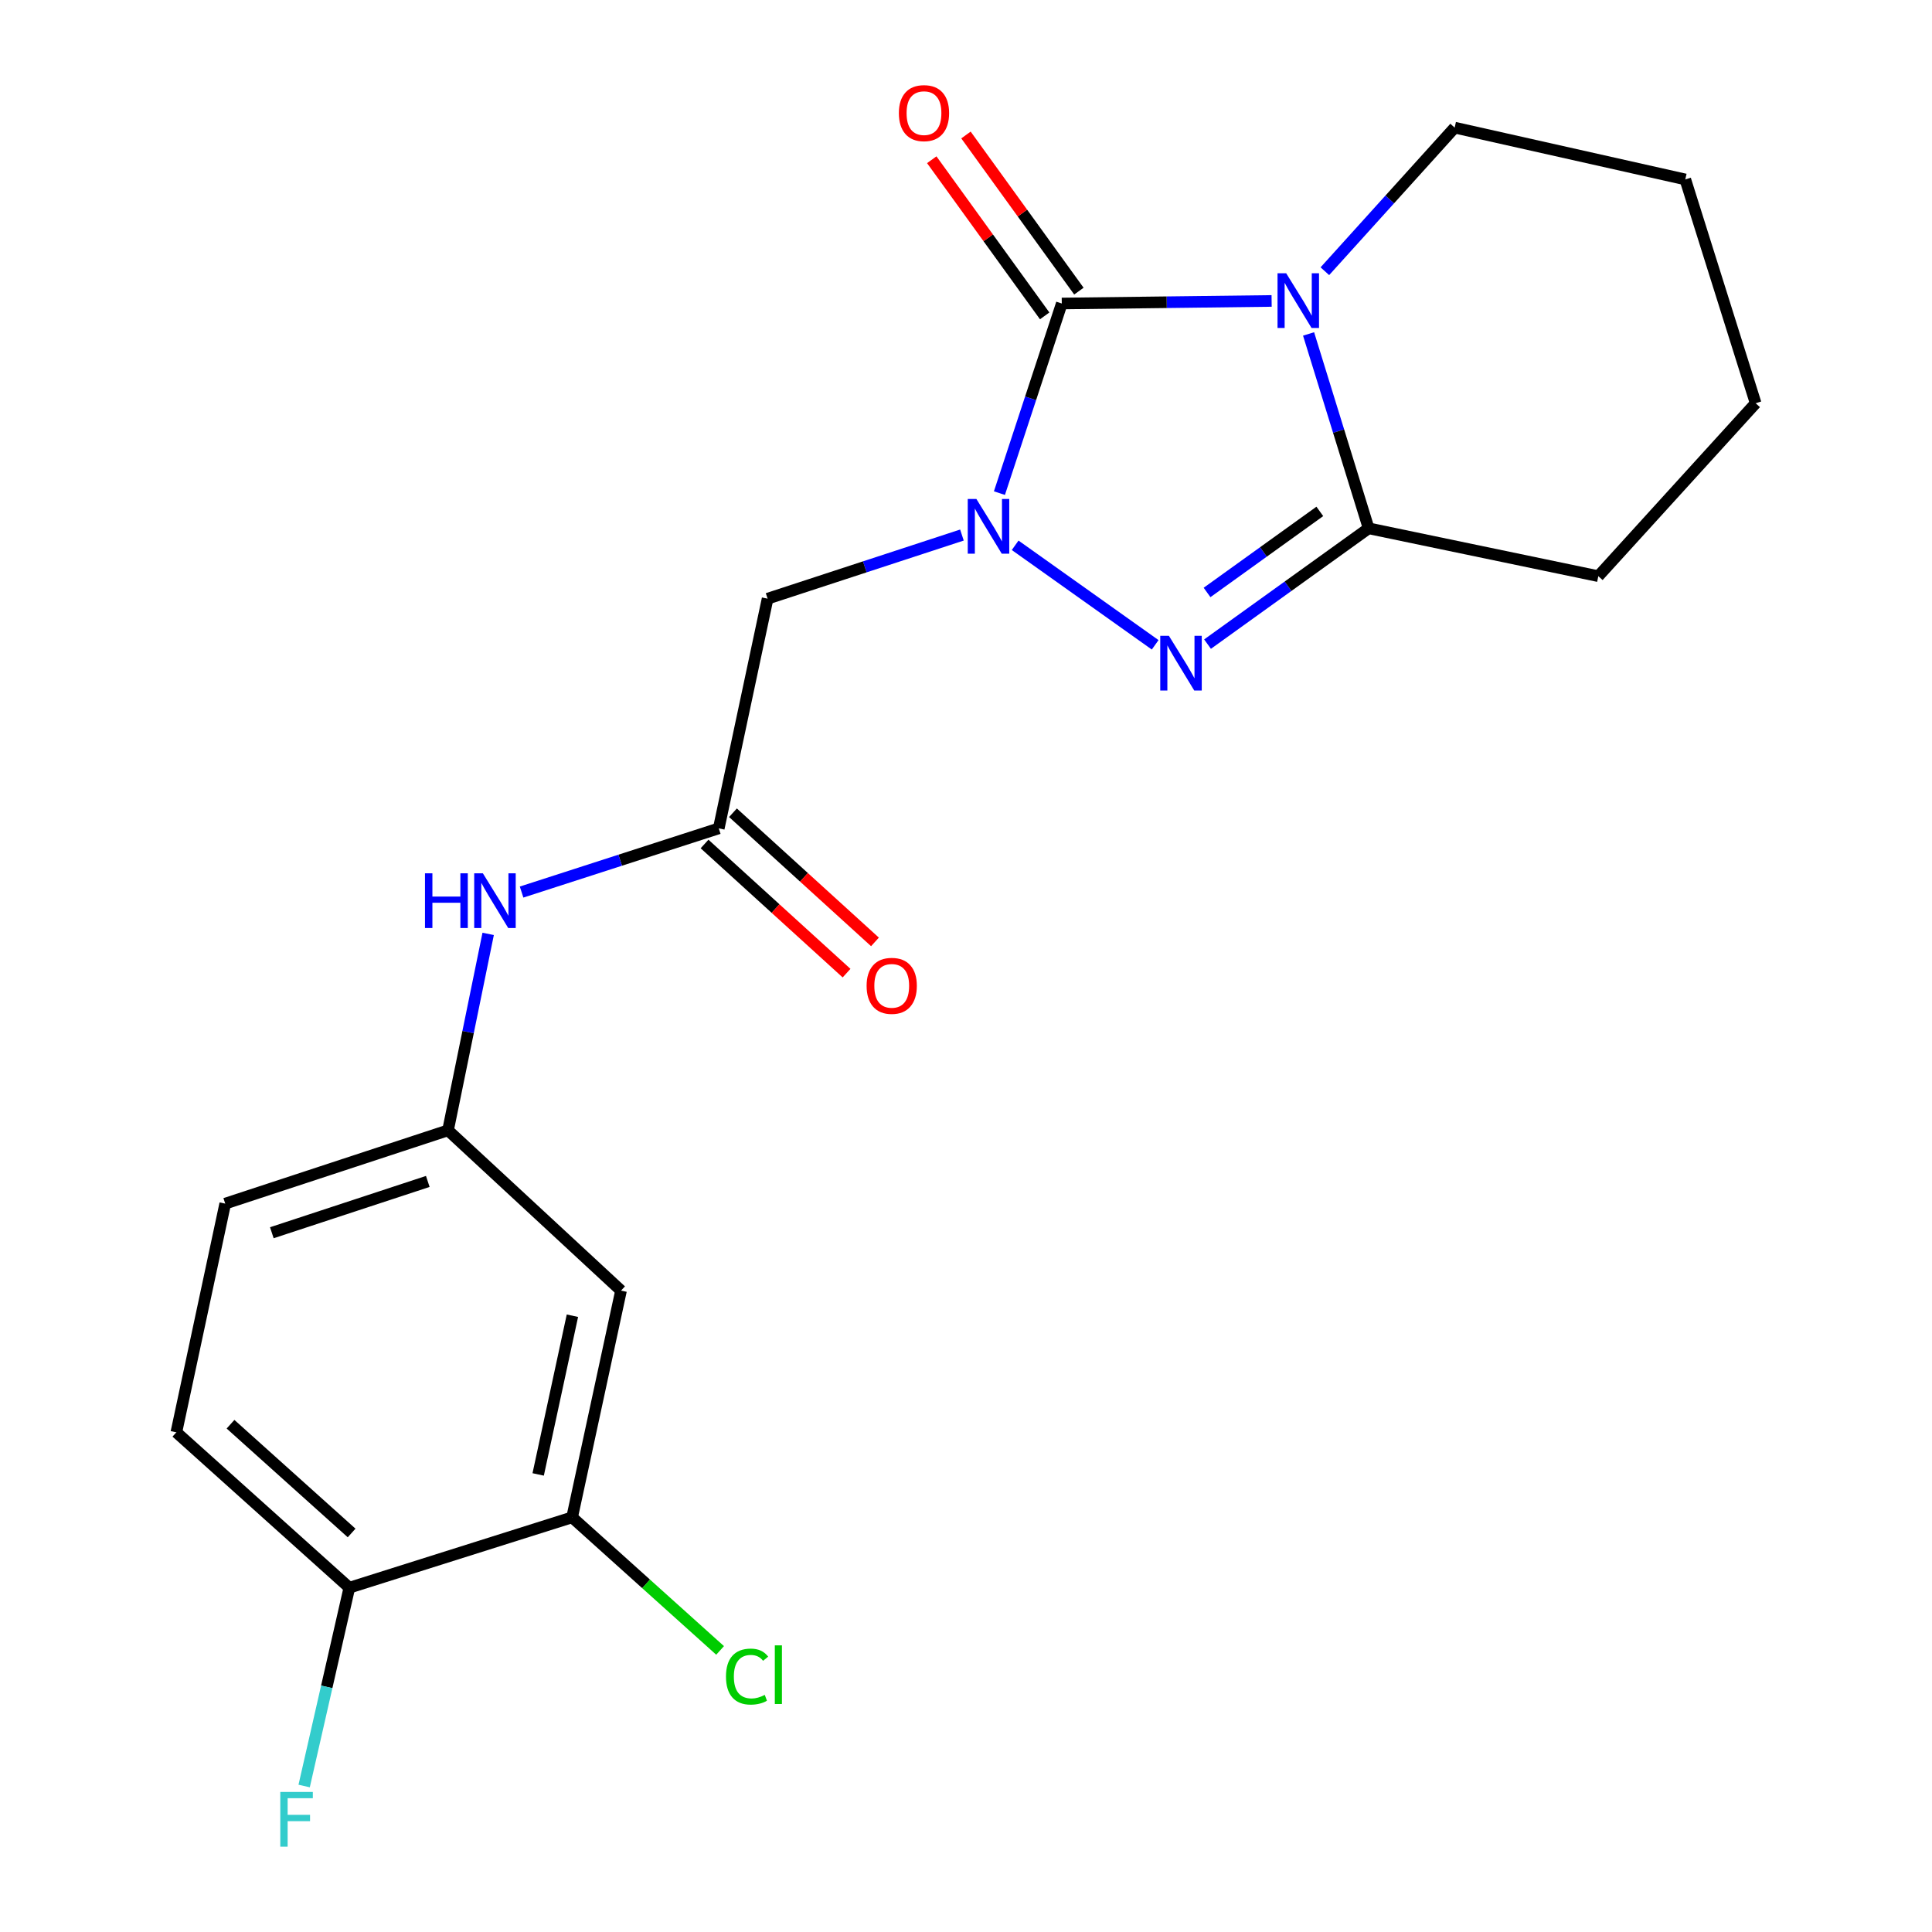 <?xml version='1.0' encoding='iso-8859-1'?>
<svg version='1.1' baseProfile='full'
              xmlns='http://www.w3.org/2000/svg'
                      xmlns:rdkit='http://www.rdkit.org/xml'
                      xmlns:xlink='http://www.w3.org/1999/xlink'
                  xml:space='preserve'
width='1000px' height='1000px' viewBox='0 0 1000 1000'>
<!-- END OF HEADER -->
<rect style='opacity:1.0;fill:#FFFFFF;stroke:none' width='1000' height='1000' x='0' y='0'> </rect>
<path class='bond-1' d='M 658.187,155.769 L 603.882,156.432' style='fill:none;fill-rule:evenodd;stroke:#0000FF;stroke-width:6px;stroke-linecap:butt;stroke-linejoin:miter;stroke-opacity:1' />
<path class='bond-1' d='M 603.882,156.432 L 549.578,157.094' style='fill:none;fill-rule:evenodd;stroke:#000000;stroke-width:6px;stroke-linecap:butt;stroke-linejoin:miter;stroke-opacity:1' />
<path class='bond-3' d='M 677.315,172.845 L 692.859,223.15' style='fill:none;fill-rule:evenodd;stroke:#0000FF;stroke-width:6px;stroke-linecap:butt;stroke-linejoin:miter;stroke-opacity:1' />
<path class='bond-3' d='M 692.859,223.15 L 708.403,273.456' style='fill:none;fill-rule:evenodd;stroke:#000000;stroke-width:6px;stroke-linecap:butt;stroke-linejoin:miter;stroke-opacity:1' />
<path class='bond-13' d='M 685.745,140.382 L 719.337,103.222' style='fill:none;fill-rule:evenodd;stroke:#0000FF;stroke-width:6px;stroke-linecap:butt;stroke-linejoin:miter;stroke-opacity:1' />
<path class='bond-13' d='M 719.337,103.222 L 752.929,66.061' style='fill:none;fill-rule:evenodd;stroke:#000000;stroke-width:6px;stroke-linecap:butt;stroke-linejoin:miter;stroke-opacity:1' />
<path class='bond-0' d='M 517.3,255.241 L 533.439,206.168' style='fill:none;fill-rule:evenodd;stroke:#0000FF;stroke-width:6px;stroke-linecap:butt;stroke-linejoin:miter;stroke-opacity:1' />
<path class='bond-0' d='M 533.439,206.168 L 549.578,157.094' style='fill:none;fill-rule:evenodd;stroke:#000000;stroke-width:6px;stroke-linecap:butt;stroke-linejoin:miter;stroke-opacity:1' />
<path class='bond-4' d='M 497.897,276.938 L 447.604,293.405' style='fill:none;fill-rule:evenodd;stroke:#0000FF;stroke-width:6px;stroke-linecap:butt;stroke-linejoin:miter;stroke-opacity:1' />
<path class='bond-4' d='M 447.604,293.405 L 397.31,309.872' style='fill:none;fill-rule:evenodd;stroke:#000000;stroke-width:6px;stroke-linecap:butt;stroke-linejoin:miter;stroke-opacity:1' />
<path class='bond-21' d='M 525.441,282.243 L 597.913,333.758' style='fill:none;fill-rule:evenodd;stroke:#0000FF;stroke-width:6px;stroke-linecap:butt;stroke-linejoin:miter;stroke-opacity:1' />
<path class='bond-8' d='M 558.433,150.69 L 529.208,110.28' style='fill:none;fill-rule:evenodd;stroke:#000000;stroke-width:6px;stroke-linecap:butt;stroke-linejoin:miter;stroke-opacity:1' />
<path class='bond-8' d='M 529.208,110.28 L 499.983,69.871' style='fill:none;fill-rule:evenodd;stroke:#FF0000;stroke-width:6px;stroke-linecap:butt;stroke-linejoin:miter;stroke-opacity:1' />
<path class='bond-8' d='M 540.723,163.498 L 511.498,123.089' style='fill:none;fill-rule:evenodd;stroke:#000000;stroke-width:6px;stroke-linecap:butt;stroke-linejoin:miter;stroke-opacity:1' />
<path class='bond-8' d='M 511.498,123.089 L 482.273,82.679' style='fill:none;fill-rule:evenodd;stroke:#FF0000;stroke-width:6px;stroke-linecap:butt;stroke-linejoin:miter;stroke-opacity:1' />
<path class='bond-2' d='M 625.017,333.395 L 666.71,303.425' style='fill:none;fill-rule:evenodd;stroke:#0000FF;stroke-width:6px;stroke-linecap:butt;stroke-linejoin:miter;stroke-opacity:1' />
<path class='bond-2' d='M 666.71,303.425 L 708.403,273.456' style='fill:none;fill-rule:evenodd;stroke:#000000;stroke-width:6px;stroke-linecap:butt;stroke-linejoin:miter;stroke-opacity:1' />
<path class='bond-2' d='M 624.768,306.656 L 653.953,285.678' style='fill:none;fill-rule:evenodd;stroke:#0000FF;stroke-width:6px;stroke-linecap:butt;stroke-linejoin:miter;stroke-opacity:1' />
<path class='bond-2' d='M 653.953,285.678 L 683.138,264.7' style='fill:none;fill-rule:evenodd;stroke:#000000;stroke-width:6px;stroke-linecap:butt;stroke-linejoin:miter;stroke-opacity:1' />
<path class='bond-18' d='M 708.403,273.456 L 827.29,298.227' style='fill:none;fill-rule:evenodd;stroke:#000000;stroke-width:6px;stroke-linecap:butt;stroke-linejoin:miter;stroke-opacity:1' />
<path class='bond-5' d='M 397.31,309.872 L 372.03,428.76' style='fill:none;fill-rule:evenodd;stroke:#000000;stroke-width:6px;stroke-linecap:butt;stroke-linejoin:miter;stroke-opacity:1' />
<path class='bond-9' d='M 372.03,428.76 L 321.001,445.245' style='fill:none;fill-rule:evenodd;stroke:#000000;stroke-width:6px;stroke-linecap:butt;stroke-linejoin:miter;stroke-opacity:1' />
<path class='bond-9' d='M 321.001,445.245 L 269.973,461.73' style='fill:none;fill-rule:evenodd;stroke:#0000FF;stroke-width:6px;stroke-linecap:butt;stroke-linejoin:miter;stroke-opacity:1' />
<path class='bond-12' d='M 364.677,436.844 L 401.427,470.27' style='fill:none;fill-rule:evenodd;stroke:#000000;stroke-width:6px;stroke-linecap:butt;stroke-linejoin:miter;stroke-opacity:1' />
<path class='bond-12' d='M 401.427,470.27 L 438.178,503.696' style='fill:none;fill-rule:evenodd;stroke:#FF0000;stroke-width:6px;stroke-linecap:butt;stroke-linejoin:miter;stroke-opacity:1' />
<path class='bond-12' d='M 379.383,420.675 L 416.134,454.101' style='fill:none;fill-rule:evenodd;stroke:#000000;stroke-width:6px;stroke-linecap:butt;stroke-linejoin:miter;stroke-opacity:1' />
<path class='bond-12' d='M 416.134,454.101 L 452.884,487.527' style='fill:none;fill-rule:evenodd;stroke:#FF0000;stroke-width:6px;stroke-linecap:butt;stroke-linejoin:miter;stroke-opacity:1' />
<path class='bond-6' d='M 296.127,785.374 L 321.444,668.016' style='fill:none;fill-rule:evenodd;stroke:#000000;stroke-width:6px;stroke-linecap:butt;stroke-linejoin:miter;stroke-opacity:1' />
<path class='bond-6' d='M 278.559,763.161 L 296.281,681.011' style='fill:none;fill-rule:evenodd;stroke:#000000;stroke-width:6px;stroke-linecap:butt;stroke-linejoin:miter;stroke-opacity:1' />
<path class='bond-15' d='M 296.127,785.374 L 334.424,819.815' style='fill:none;fill-rule:evenodd;stroke:#000000;stroke-width:6px;stroke-linecap:butt;stroke-linejoin:miter;stroke-opacity:1' />
<path class='bond-15' d='M 334.424,819.815 L 372.721,854.256' style='fill:none;fill-rule:evenodd;stroke:#00CC00;stroke-width:6px;stroke-linecap:butt;stroke-linejoin:miter;stroke-opacity:1' />
<path class='bond-23' d='M 296.127,785.374 L 180.821,821.79' style='fill:none;fill-rule:evenodd;stroke:#000000;stroke-width:6px;stroke-linecap:butt;stroke-linejoin:miter;stroke-opacity:1' />
<path class='bond-7' d='M 321.444,668.016 L 231.892,585.058' style='fill:none;fill-rule:evenodd;stroke:#000000;stroke-width:6px;stroke-linecap:butt;stroke-linejoin:miter;stroke-opacity:1' />
<path class='bond-10' d='M 252.676,483.376 L 242.284,534.217' style='fill:none;fill-rule:evenodd;stroke:#0000FF;stroke-width:6px;stroke-linecap:butt;stroke-linejoin:miter;stroke-opacity:1' />
<path class='bond-10' d='M 242.284,534.217 L 231.892,585.058' style='fill:none;fill-rule:evenodd;stroke:#000000;stroke-width:6px;stroke-linecap:butt;stroke-linejoin:miter;stroke-opacity:1' />
<path class='bond-16' d='M 231.892,585.058 L 116.575,622.992' style='fill:none;fill-rule:evenodd;stroke:#000000;stroke-width:6px;stroke-linecap:butt;stroke-linejoin:miter;stroke-opacity:1' />
<path class='bond-16' d='M 221.424,611.511 L 140.702,638.064' style='fill:none;fill-rule:evenodd;stroke:#000000;stroke-width:6px;stroke-linecap:butt;stroke-linejoin:miter;stroke-opacity:1' />
<path class='bond-11' d='M 180.821,821.79 L 91.282,741.369' style='fill:none;fill-rule:evenodd;stroke:#000000;stroke-width:6px;stroke-linecap:butt;stroke-linejoin:miter;stroke-opacity:1' />
<path class='bond-11' d='M 181.995,793.466 L 119.317,737.172' style='fill:none;fill-rule:evenodd;stroke:#000000;stroke-width:6px;stroke-linecap:butt;stroke-linejoin:miter;stroke-opacity:1' />
<path class='bond-17' d='M 180.821,821.79 L 169.124,873.114' style='fill:none;fill-rule:evenodd;stroke:#000000;stroke-width:6px;stroke-linecap:butt;stroke-linejoin:miter;stroke-opacity:1' />
<path class='bond-17' d='M 169.124,873.114 L 157.428,924.439' style='fill:none;fill-rule:evenodd;stroke:#33CCCC;stroke-width:6px;stroke-linecap:butt;stroke-linejoin:miter;stroke-opacity:1' />
<path class='bond-19' d='M 752.929,66.061 L 872.303,92.872' style='fill:none;fill-rule:evenodd;stroke:#000000;stroke-width:6px;stroke-linecap:butt;stroke-linejoin:miter;stroke-opacity:1' />
<path class='bond-14' d='M 91.282,741.369 L 116.575,622.992' style='fill:none;fill-rule:evenodd;stroke:#000000;stroke-width:6px;stroke-linecap:butt;stroke-linejoin:miter;stroke-opacity:1' />
<path class='bond-22' d='M 827.29,298.227 L 908.718,208.712' style='fill:none;fill-rule:evenodd;stroke:#000000;stroke-width:6px;stroke-linecap:butt;stroke-linejoin:miter;stroke-opacity:1' />
<path class='bond-20' d='M 872.303,92.872 L 908.718,208.712' style='fill:none;fill-rule:evenodd;stroke:#000000;stroke-width:6px;stroke-linecap:butt;stroke-linejoin:miter;stroke-opacity:1' />
<path  class='atom-0' d='M 665.727 141.441
L 675.007 156.441
Q 675.927 157.921, 677.407 160.601
Q 678.887 163.281, 678.967 163.441
L 678.967 141.441
L 682.727 141.441
L 682.727 169.761
L 678.847 169.761
L 668.887 153.361
Q 667.727 151.441, 666.487 149.241
Q 665.287 147.041, 664.927 146.361
L 664.927 169.761
L 661.247 169.761
L 661.247 141.441
L 665.727 141.441
' fill='#0000FF'/>
<path  class='atom-1' d='M 505.385 258.276
L 514.665 273.276
Q 515.585 274.756, 517.065 277.436
Q 518.545 280.116, 518.625 280.276
L 518.625 258.276
L 522.385 258.276
L 522.385 286.596
L 518.505 286.596
L 508.545 270.196
Q 507.385 268.276, 506.145 266.076
Q 504.945 263.876, 504.585 263.196
L 504.585 286.596
L 500.905 286.596
L 500.905 258.276
L 505.385 258.276
' fill='#0000FF'/>
<path  class='atom-3' d='M 605.026 329.104
L 614.306 344.104
Q 615.226 345.584, 616.706 348.264
Q 618.186 350.944, 618.266 351.104
L 618.266 329.104
L 622.026 329.104
L 622.026 357.424
L 618.146 357.424
L 608.186 341.024
Q 607.026 339.104, 605.786 336.904
Q 604.586 334.704, 604.226 334.024
L 604.226 357.424
L 600.546 357.424
L 600.546 329.104
L 605.026 329.104
' fill='#0000FF'/>
<path  class='atom-9' d='M 465.253 58.552
Q 465.253 51.752, 468.613 47.952
Q 471.973 44.152, 478.253 44.152
Q 484.533 44.152, 487.893 47.952
Q 491.253 51.752, 491.253 58.552
Q 491.253 65.432, 487.853 69.352
Q 484.453 73.232, 478.253 73.232
Q 472.013 73.232, 468.613 69.352
Q 465.253 65.472, 465.253 58.552
M 478.253 70.032
Q 482.573 70.032, 484.893 67.152
Q 487.253 64.232, 487.253 58.552
Q 487.253 52.992, 484.893 50.192
Q 482.573 47.352, 478.253 47.352
Q 473.933 47.352, 471.573 50.152
Q 469.253 52.952, 469.253 58.552
Q 469.253 64.272, 471.573 67.152
Q 473.933 70.032, 478.253 70.032
' fill='#FF0000'/>
<path  class='atom-10' d='M 219.97 452.023
L 223.81 452.023
L 223.81 464.063
L 238.29 464.063
L 238.29 452.023
L 242.13 452.023
L 242.13 480.343
L 238.29 480.343
L 238.29 467.263
L 223.81 467.263
L 223.81 480.343
L 219.97 480.343
L 219.97 452.023
' fill='#0000FF'/>
<path  class='atom-10' d='M 249.93 452.023
L 259.21 467.023
Q 260.13 468.503, 261.61 471.183
Q 263.09 473.863, 263.17 474.023
L 263.17 452.023
L 266.93 452.023
L 266.93 480.343
L 263.05 480.343
L 253.09 463.943
Q 251.93 462.023, 250.69 459.823
Q 249.49 457.623, 249.13 456.943
L 249.13 480.343
L 245.45 480.343
L 245.45 452.023
L 249.93 452.023
' fill='#0000FF'/>
<path  class='atom-13' d='M 448.557 510.267
Q 448.557 503.467, 451.917 499.667
Q 455.277 495.867, 461.557 495.867
Q 467.837 495.867, 471.197 499.667
Q 474.557 503.467, 474.557 510.267
Q 474.557 517.147, 471.157 521.067
Q 467.757 524.947, 461.557 524.947
Q 455.317 524.947, 451.917 521.067
Q 448.557 517.187, 448.557 510.267
M 461.557 521.747
Q 465.877 521.747, 468.197 518.867
Q 470.557 515.947, 470.557 510.267
Q 470.557 504.707, 468.197 501.907
Q 465.877 499.067, 461.557 499.067
Q 457.237 499.067, 454.877 501.867
Q 452.557 504.667, 452.557 510.267
Q 452.557 515.987, 454.877 518.867
Q 457.237 521.747, 461.557 521.747
' fill='#FF0000'/>
<path  class='atom-16' d='M 375.766 867.794
Q 375.766 860.754, 379.046 857.074
Q 382.366 853.354, 388.646 853.354
Q 394.486 853.354, 397.606 857.474
L 394.966 859.634
Q 392.686 856.634, 388.646 856.634
Q 384.366 856.634, 382.086 859.514
Q 379.846 862.354, 379.846 867.794
Q 379.846 873.394, 382.166 876.274
Q 384.526 879.154, 389.086 879.154
Q 392.206 879.154, 395.846 877.274
L 396.966 880.274
Q 395.486 881.234, 393.246 881.794
Q 391.006 882.354, 388.526 882.354
Q 382.366 882.354, 379.046 878.594
Q 375.766 874.834, 375.766 867.794
' fill='#00CC00'/>
<path  class='atom-16' d='M 401.046 851.634
L 404.726 851.634
L 404.726 881.994
L 401.046 881.994
L 401.046 851.634
' fill='#00CC00'/>
<path  class='atom-18' d='M 145.08 927.513
L 161.92 927.513
L 161.92 930.753
L 148.88 930.753
L 148.88 939.353
L 160.48 939.353
L 160.48 942.633
L 148.88 942.633
L 148.88 955.833
L 145.08 955.833
L 145.08 927.513
' fill='#33CCCC'/>
</svg>
